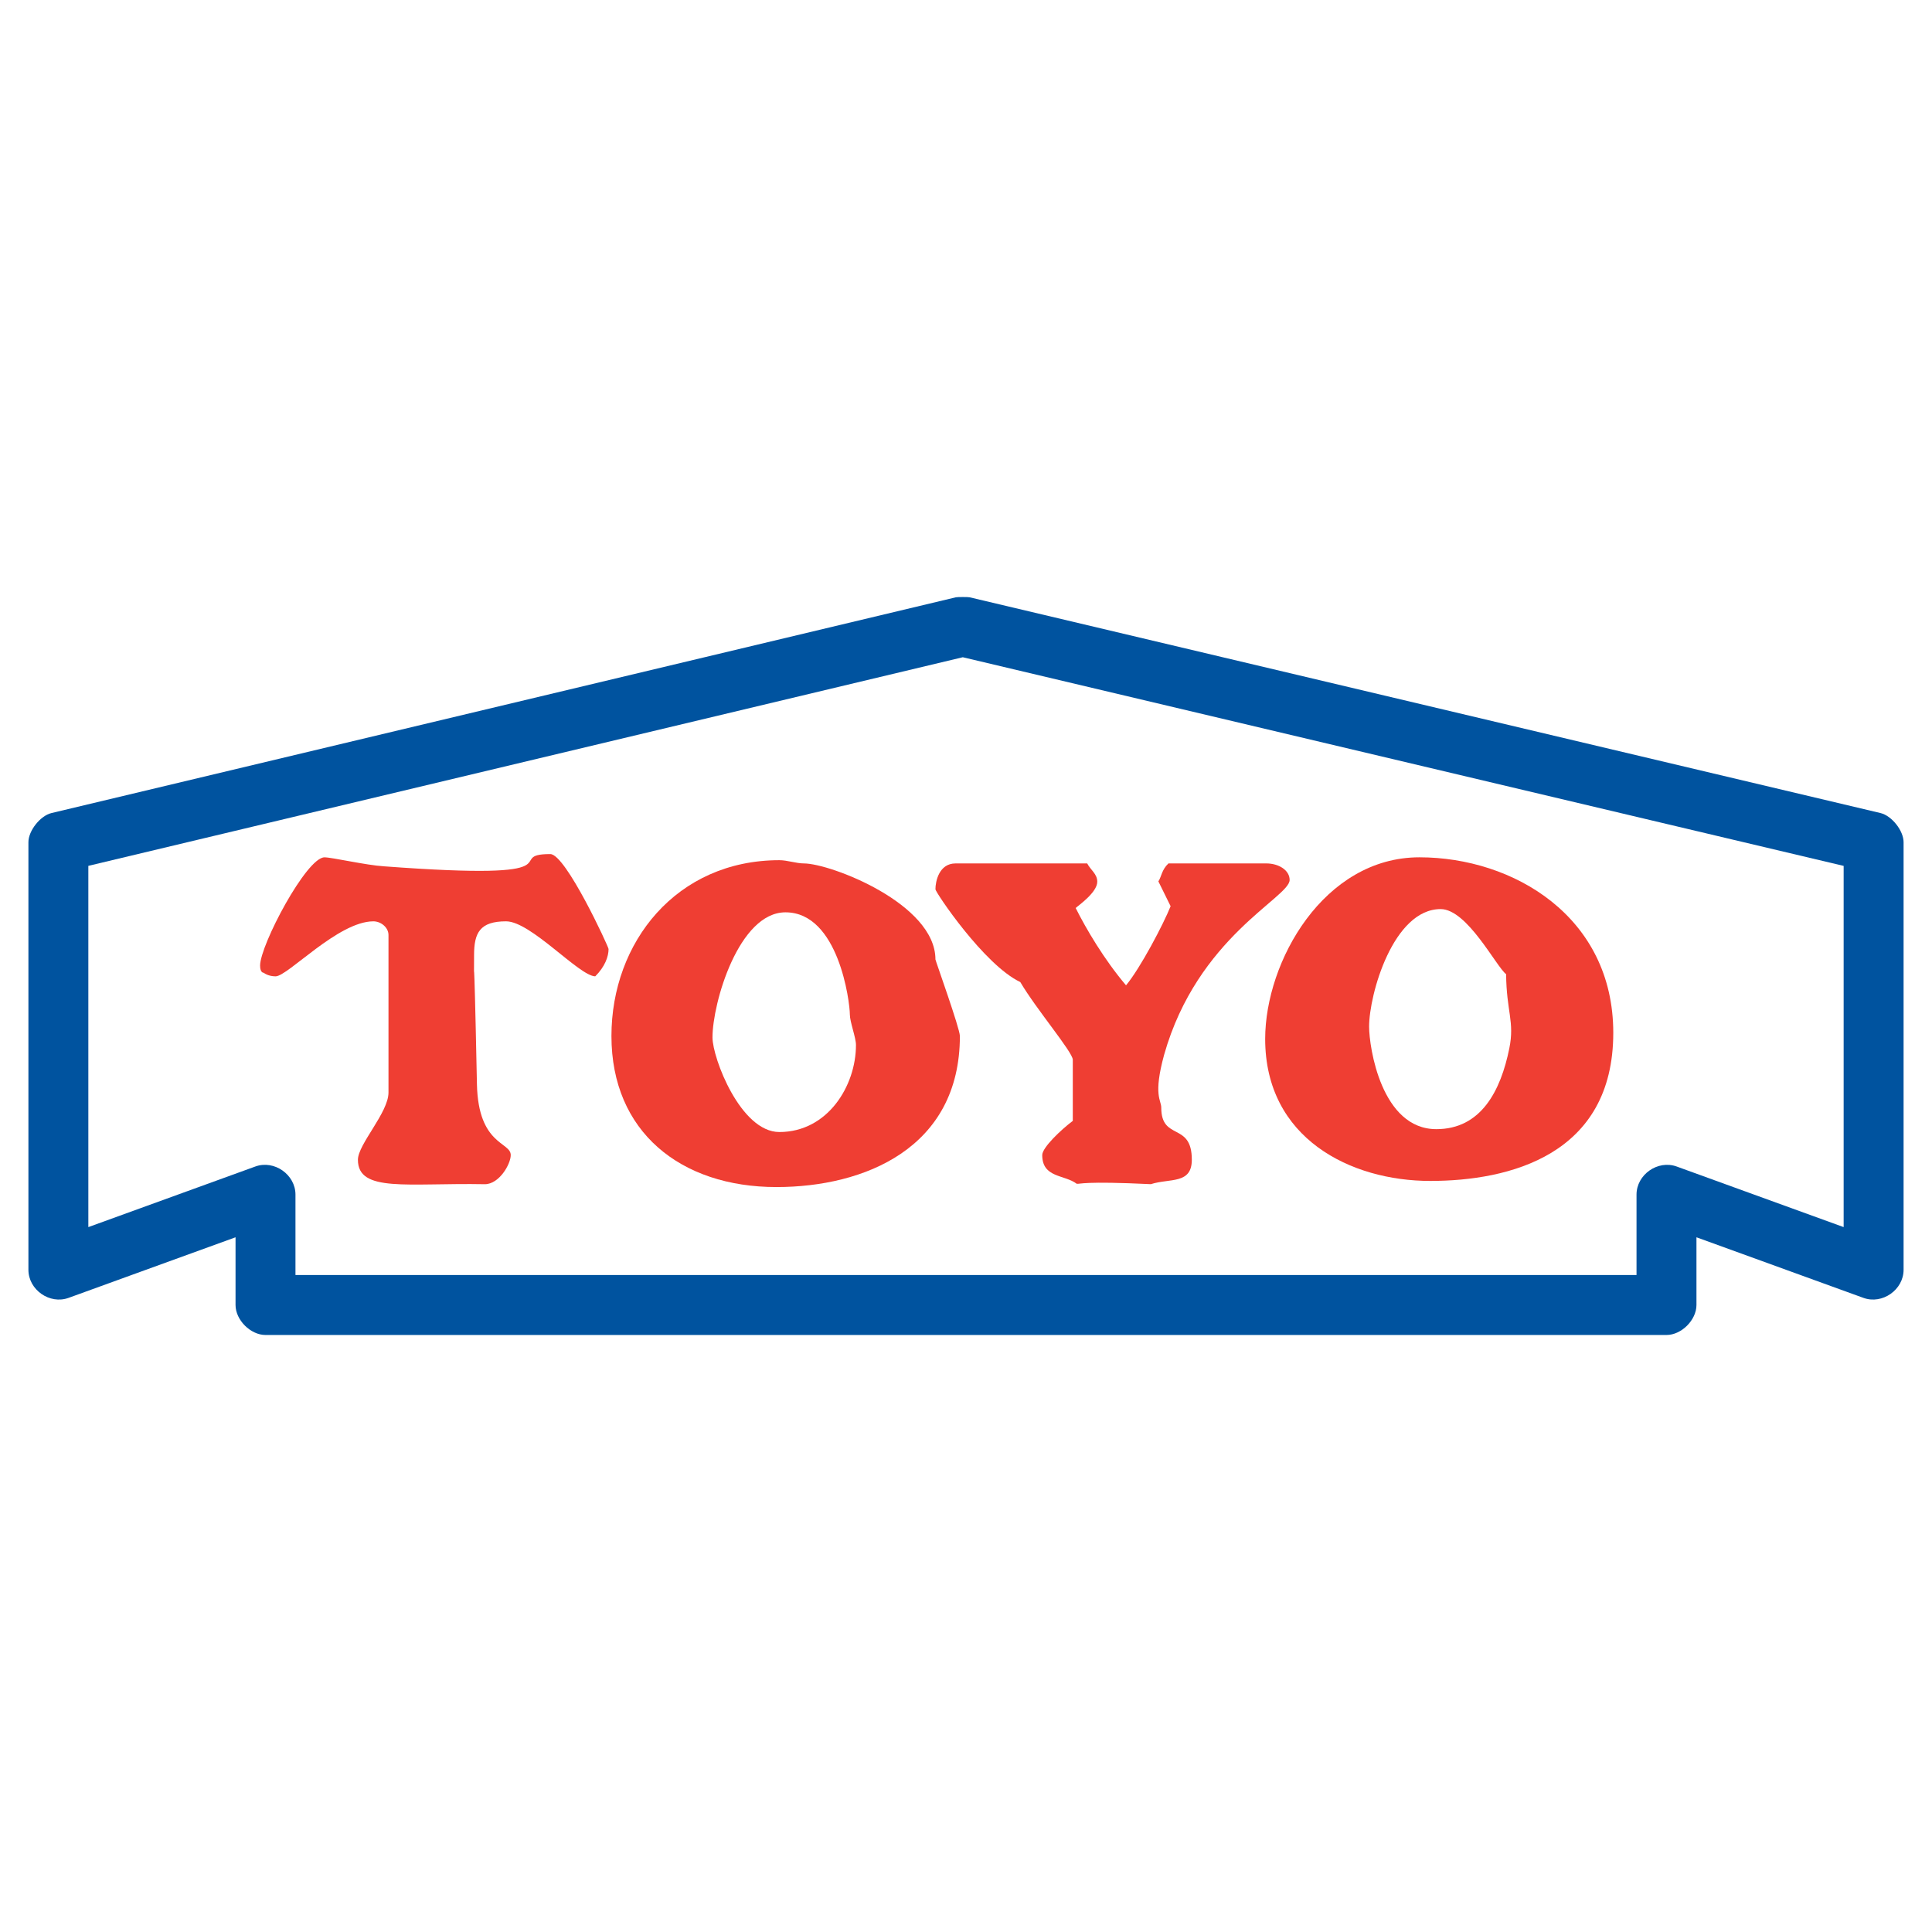 <?xml version="1.0" encoding="utf-8"?>
<!-- Generator: Adobe Illustrator 13.0.0, SVG Export Plug-In . SVG Version: 6.00 Build 14948)  -->
<!DOCTYPE svg PUBLIC "-//W3C//DTD SVG 1.0//EN" "http://www.w3.org/TR/2001/REC-SVG-20010904/DTD/svg10.dtd">
<svg version="1.0" id="Layer_1" xmlns="http://www.w3.org/2000/svg" xmlns:xlink="http://www.w3.org/1999/xlink" x="0px" y="0px"
	 width="192.756px" height="192.756px" viewBox="0 0 192.756 192.756" enable-background="new 0 0 192.756 192.756"
	 xml:space="preserve">
<g>
	<polygon fill-rule="evenodd" clip-rule="evenodd" fill="#FFFFFF" points="0,0 192.756,0 192.756,192.756 0,192.756 0,0 	"/>
	<polygon fill-rule="evenodd" clip-rule="evenodd" fill="#FFFFFF" points="96.055,62.5 186.932,84.027 186.932,126.686 
		166.267,119.188 166.267,130.201 98.603,130.201 26.49,130.201 26.49,119.188 5.824,126.686 5.824,84.027 96.055,62.5 	"/>
	<path fill="#00539F" d="M96.744,59.593l90.876,21.526c1.12,0.265,2.301,1.758,2.301,2.908v42.659c0,1.998-2.121,3.486-4.006,2.803
		l-16.659-6.045v6.758c0,1.494-1.495,2.99-2.989,2.99H26.49c-1.495,0-2.99-1.496-2.99-2.99v-6.758l-16.659,6.045
		c-1.885,0.684-4.006-0.805-4.006-2.803V84.027c0-1.147,1.185-2.642,2.301-2.908l90.23-21.526
		C95.521,59.556,96.589,59.556,96.744,59.593L96.744,59.593z M96.058,65.573L8.814,86.386v36.042l16.659-6.045
		c1.884-0.684,4.006,0.805,4.006,2.805v8.023h133.797v-8.023c0-2,2.122-3.488,4.006-2.805l16.659,6.045V86.39L96.058,65.573
		L96.058,65.573z"/>
	<path fill-rule="evenodd" clip-rule="evenodd" fill="#EF3E33" d="M54.904,85.211c1.542,0,5.812,9.256,5.812,9.472
		c0,0.753-0.359,1.758-1.328,2.726c-1.614-0.035-6.422-5.488-8.897-5.488c-2.619,0-3.193,1.148-3.193,3.373
		c0,4.987-0.072-4.664,0.287,12.917c0.143,6.062,3.372,5.703,3.372,7.031c0,0.896-1.148,2.906-2.583,2.906
		c-7.713-0.145-12.665,0.861-12.665-2.439c0-1.543,3.05-4.701,3.05-6.709c0-0.107,0-13.239,0-15.715
		c0-0.753-0.753-1.363-1.507-1.363c-3.516,0-8.539,5.488-9.759,5.488c-0.753,0-1.184-0.357-1.184-0.357s-0.359,0.035-0.359-0.718
		c0-2.045,4.628-10.799,6.422-10.799c0.753,0,4.162,0.79,5.956,0.897C58.492,87.938,50.025,85.211,54.904,85.211L54.904,85.211z"/>
	<path fill-rule="evenodd" clip-rule="evenodd" fill="#EF3E33" d="M95.338,86.144h13.131c0.358,0.681,1.005,1.04,1.005,1.83
		c0,1.076-1.938,2.404-2.153,2.619c1.041,2.081,2.834,5.13,5.023,7.714c1.435-1.723,3.73-6.1,4.448-7.894l-1.22-2.476
		c0.323-0.502,0.323-1.148,1.005-1.793h9.758c1.256,0,2.332,0.681,2.332,1.65c0,1.758-9.185,5.668-12.521,17.436
		c-1.112,4.055-0.287,4.52-0.287,5.273c0,3.373,3.049,1.4,3.049,5.203c0,2.475-2.188,1.83-4.09,2.439
		c-6.744-0.324-7.031,0-7.391-0.037c-1.22-0.932-3.443-0.572-3.443-2.869c0-0.754,1.901-2.547,3.049-3.408v-6.1
		c0-0.754-3.659-5.059-5.238-7.75c-3.623-1.721-8.466-8.968-8.466-9.255C93.329,87.938,93.688,86.144,95.338,86.144L95.338,86.144z"
		/>
	<path fill-rule="evenodd" clip-rule="evenodd" fill="#EF3E33" d="M78.368,91.023c5.31,0,6.422,8.969,6.422,10.189
		c0,0.752,0.61,2.295,0.61,3.049c0,4.09-2.834,8.682-7.642,8.682c-3.875,0-6.673-7.391-6.673-9.436
		C71.085,100.064,73.704,91.023,78.368,91.023L78.368,91.023z M77.758,85.821c0.79,0,1.687,0.323,2.44,0.323
		c2.655,0,13.131,4.018,13.131,9.579c0,0.107,2.439,6.888,2.439,7.642c0,11.193-9.543,15.068-18.297,15.068
		c-9.579,0-16.467-5.525-16.467-15.068C61.003,94.001,67.497,85.821,77.758,85.821L77.758,85.821z"/>
	<path fill-rule="evenodd" clip-rule="evenodd" fill="#EF3E33" d="M143.735,90.7c2.655,0,5.562,5.776,6.53,6.493
		c0.035,3.732,0.86,4.736,0.322,7.391c-0.86,4.27-2.834,8.072-7.283,8.072c-5.488,0-6.708-8.18-6.708-10.225
		C136.597,99.203,139,90.7,143.735,90.7L143.735,90.7z M141.619,85.534c9.363,0,19.338,5.92,19.338,17.507
		c0,12.199-10.369,14.781-18.262,14.781c-7.929,0-16.468-4.232-16.468-14.17C126.228,95.938,132.075,85.534,141.619,85.534
		L141.619,85.534z"/>
</g>
</svg>
